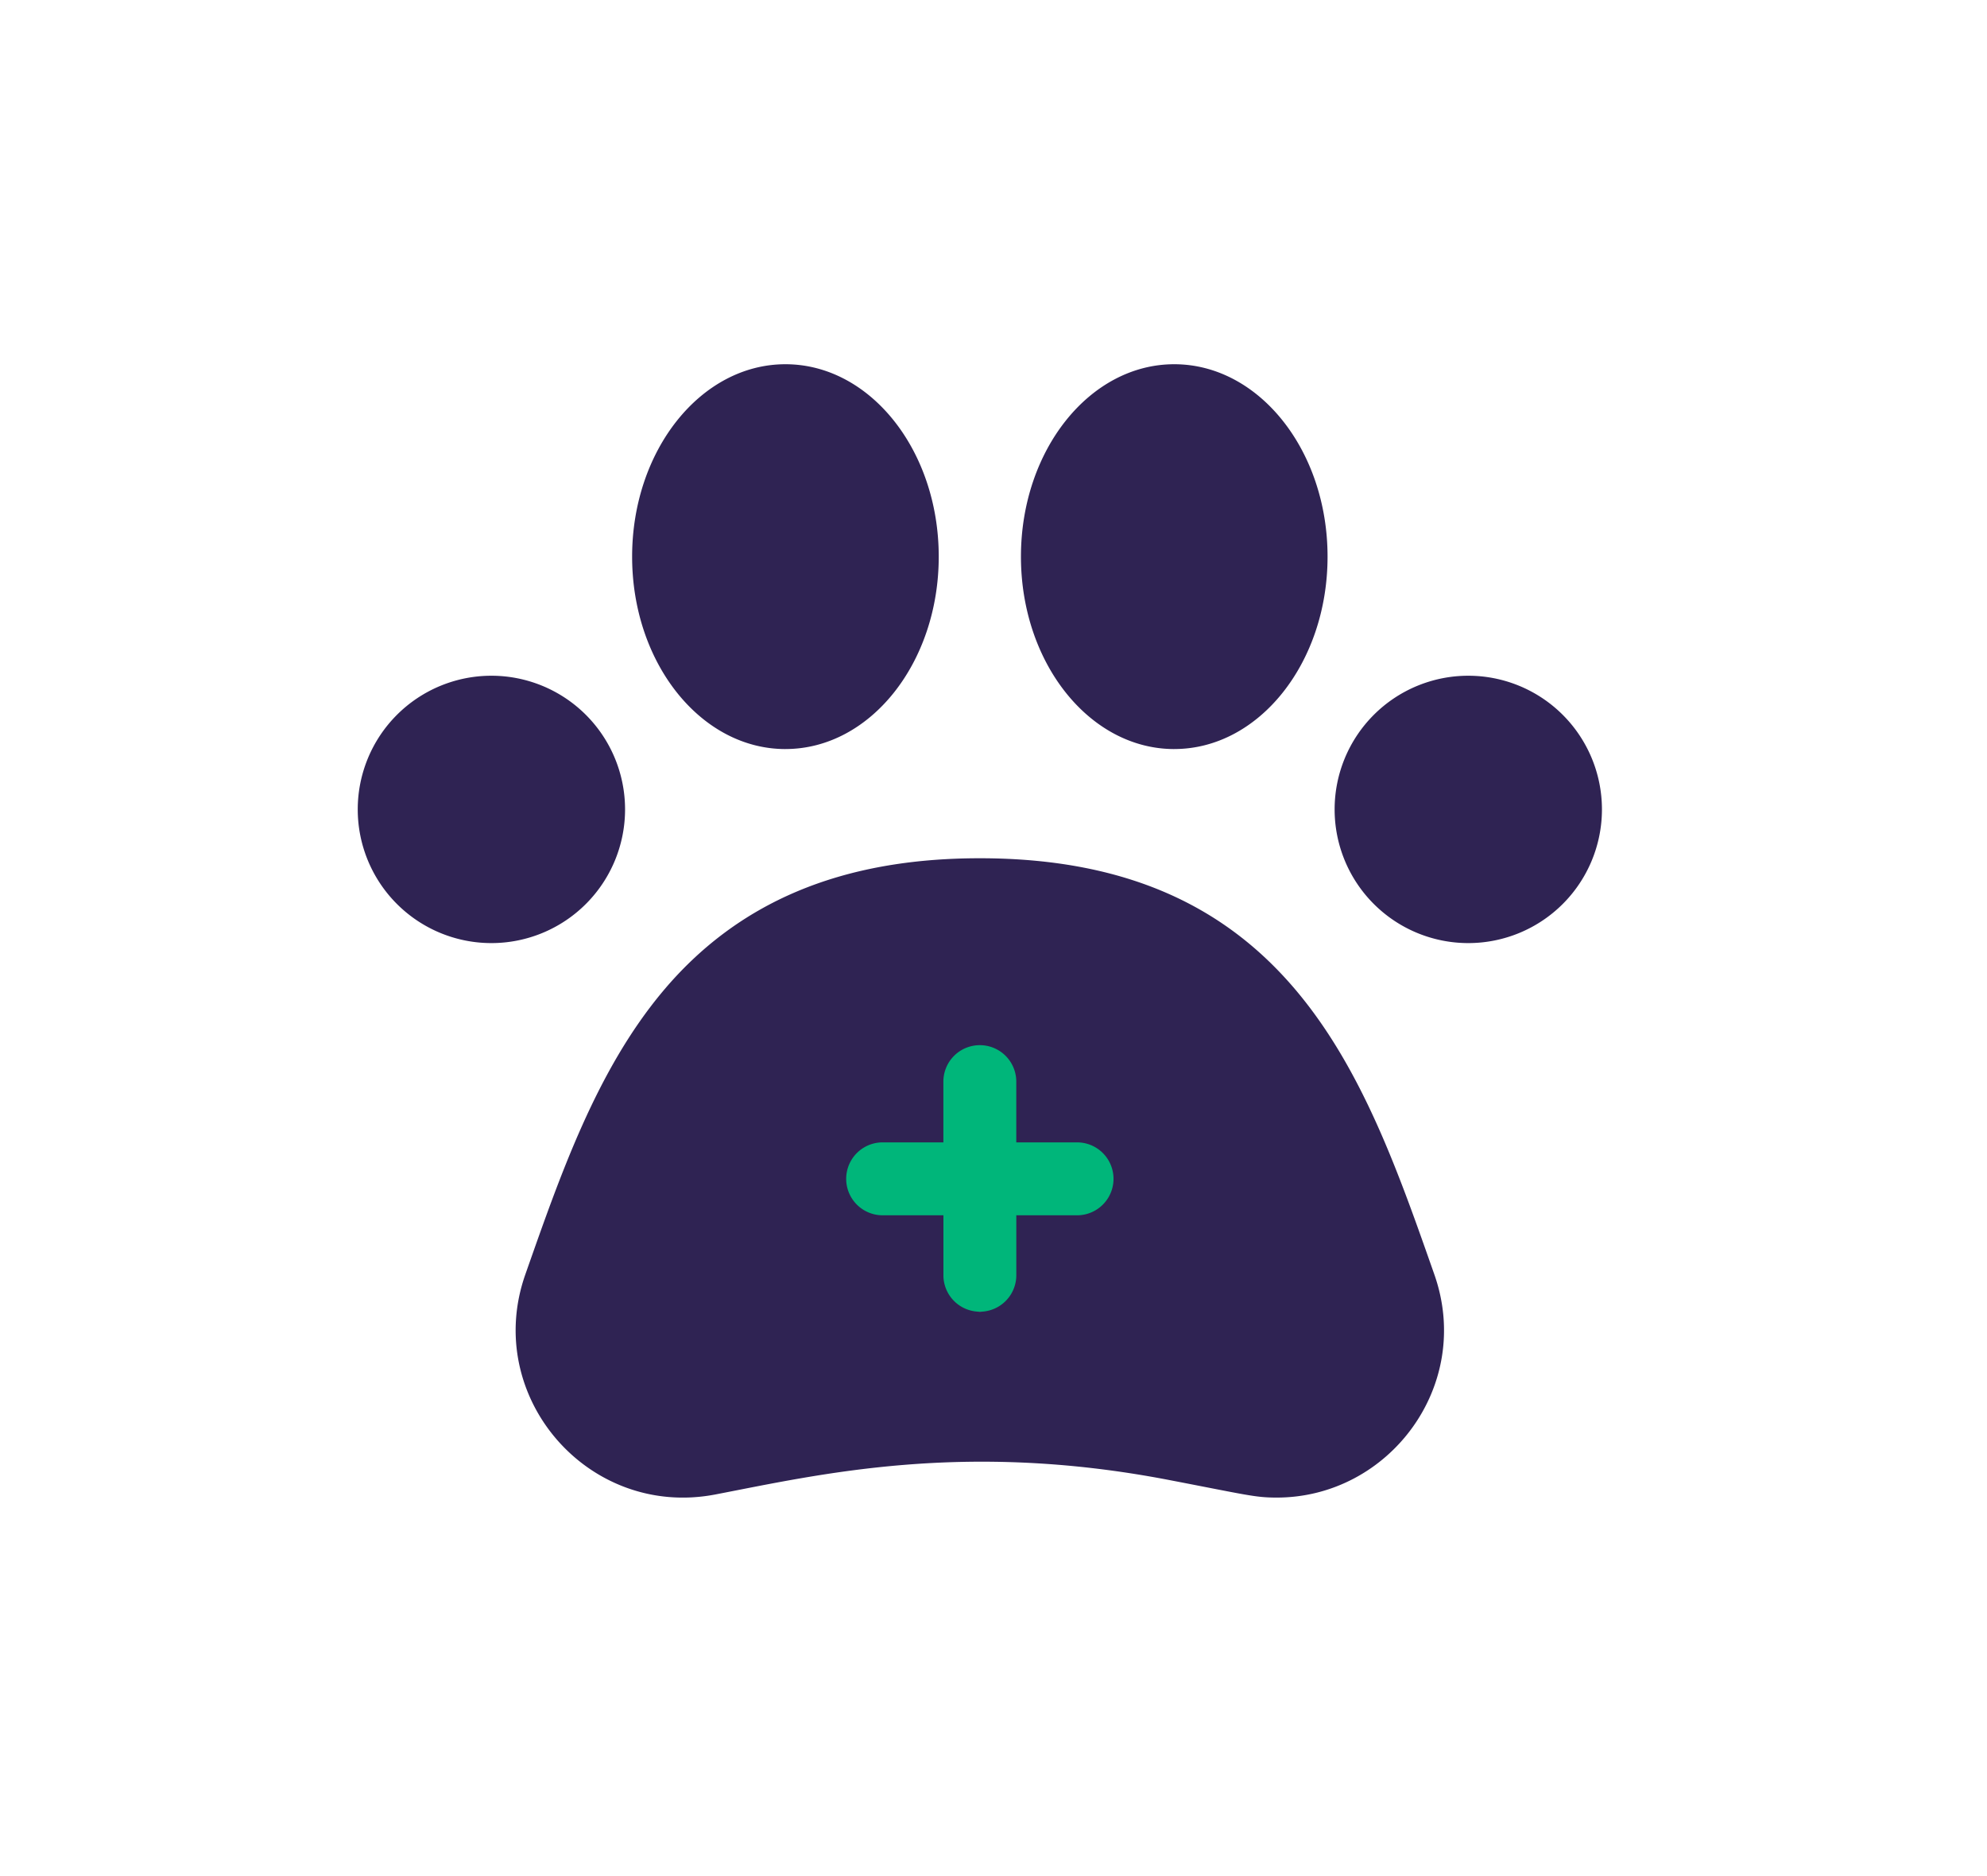 <svg xmlns="http://www.w3.org/2000/svg" width="107" height="101" fill="none"><path fill="#00B67A" d="M41.264 55.635h23v15h-23z"/><path fill="#2F2353" d="M63.233 40.33c4.56 0 8.256-4.638 8.256-10.359s-3.696-10.36-8.256-10.36-8.255 4.639-8.255 10.36 3.696 10.36 8.255 10.36M42.296 40.33c4.56 0 8.255-4.638 8.255-10.359s-3.696-10.36-8.255-10.36-8.256 4.639-8.256 10.36 3.696 10.36 8.256 10.36M26.462 50.778a7.197 7.197 0 1 0 0-14.395 7.197 7.197 0 0 0 0 14.395M79.067 50.778a7.197 7.197 0 1 0 0-14.395 7.197 7.197 0 0 0 0 14.395M52.764 46.21c-7.445 0-13.029 2.343-17.07 7.164-3.579 4.27-5.523 9.892-7.403 15.24-2.31 6.552 3.373 13.17 10.235 11.851 5.63-1.083 13.362-2.907 24.414-.781 4.259.819 4.654.949 5.812.949 6.05 0 10.594-6.038 8.485-12.02-3.76-10.697-7.768-22.403-24.473-22.403M58 65.434h-3.272v3.272a1.963 1.963 0 0 1-3.925 0v-3.272H47.53a1.963 1.963 0 0 1 0-3.926h3.271v-3.271a1.963 1.963 0 0 1 3.926 0v3.271H58a1.963 1.963 0 0 1 0 3.926"/></svg>